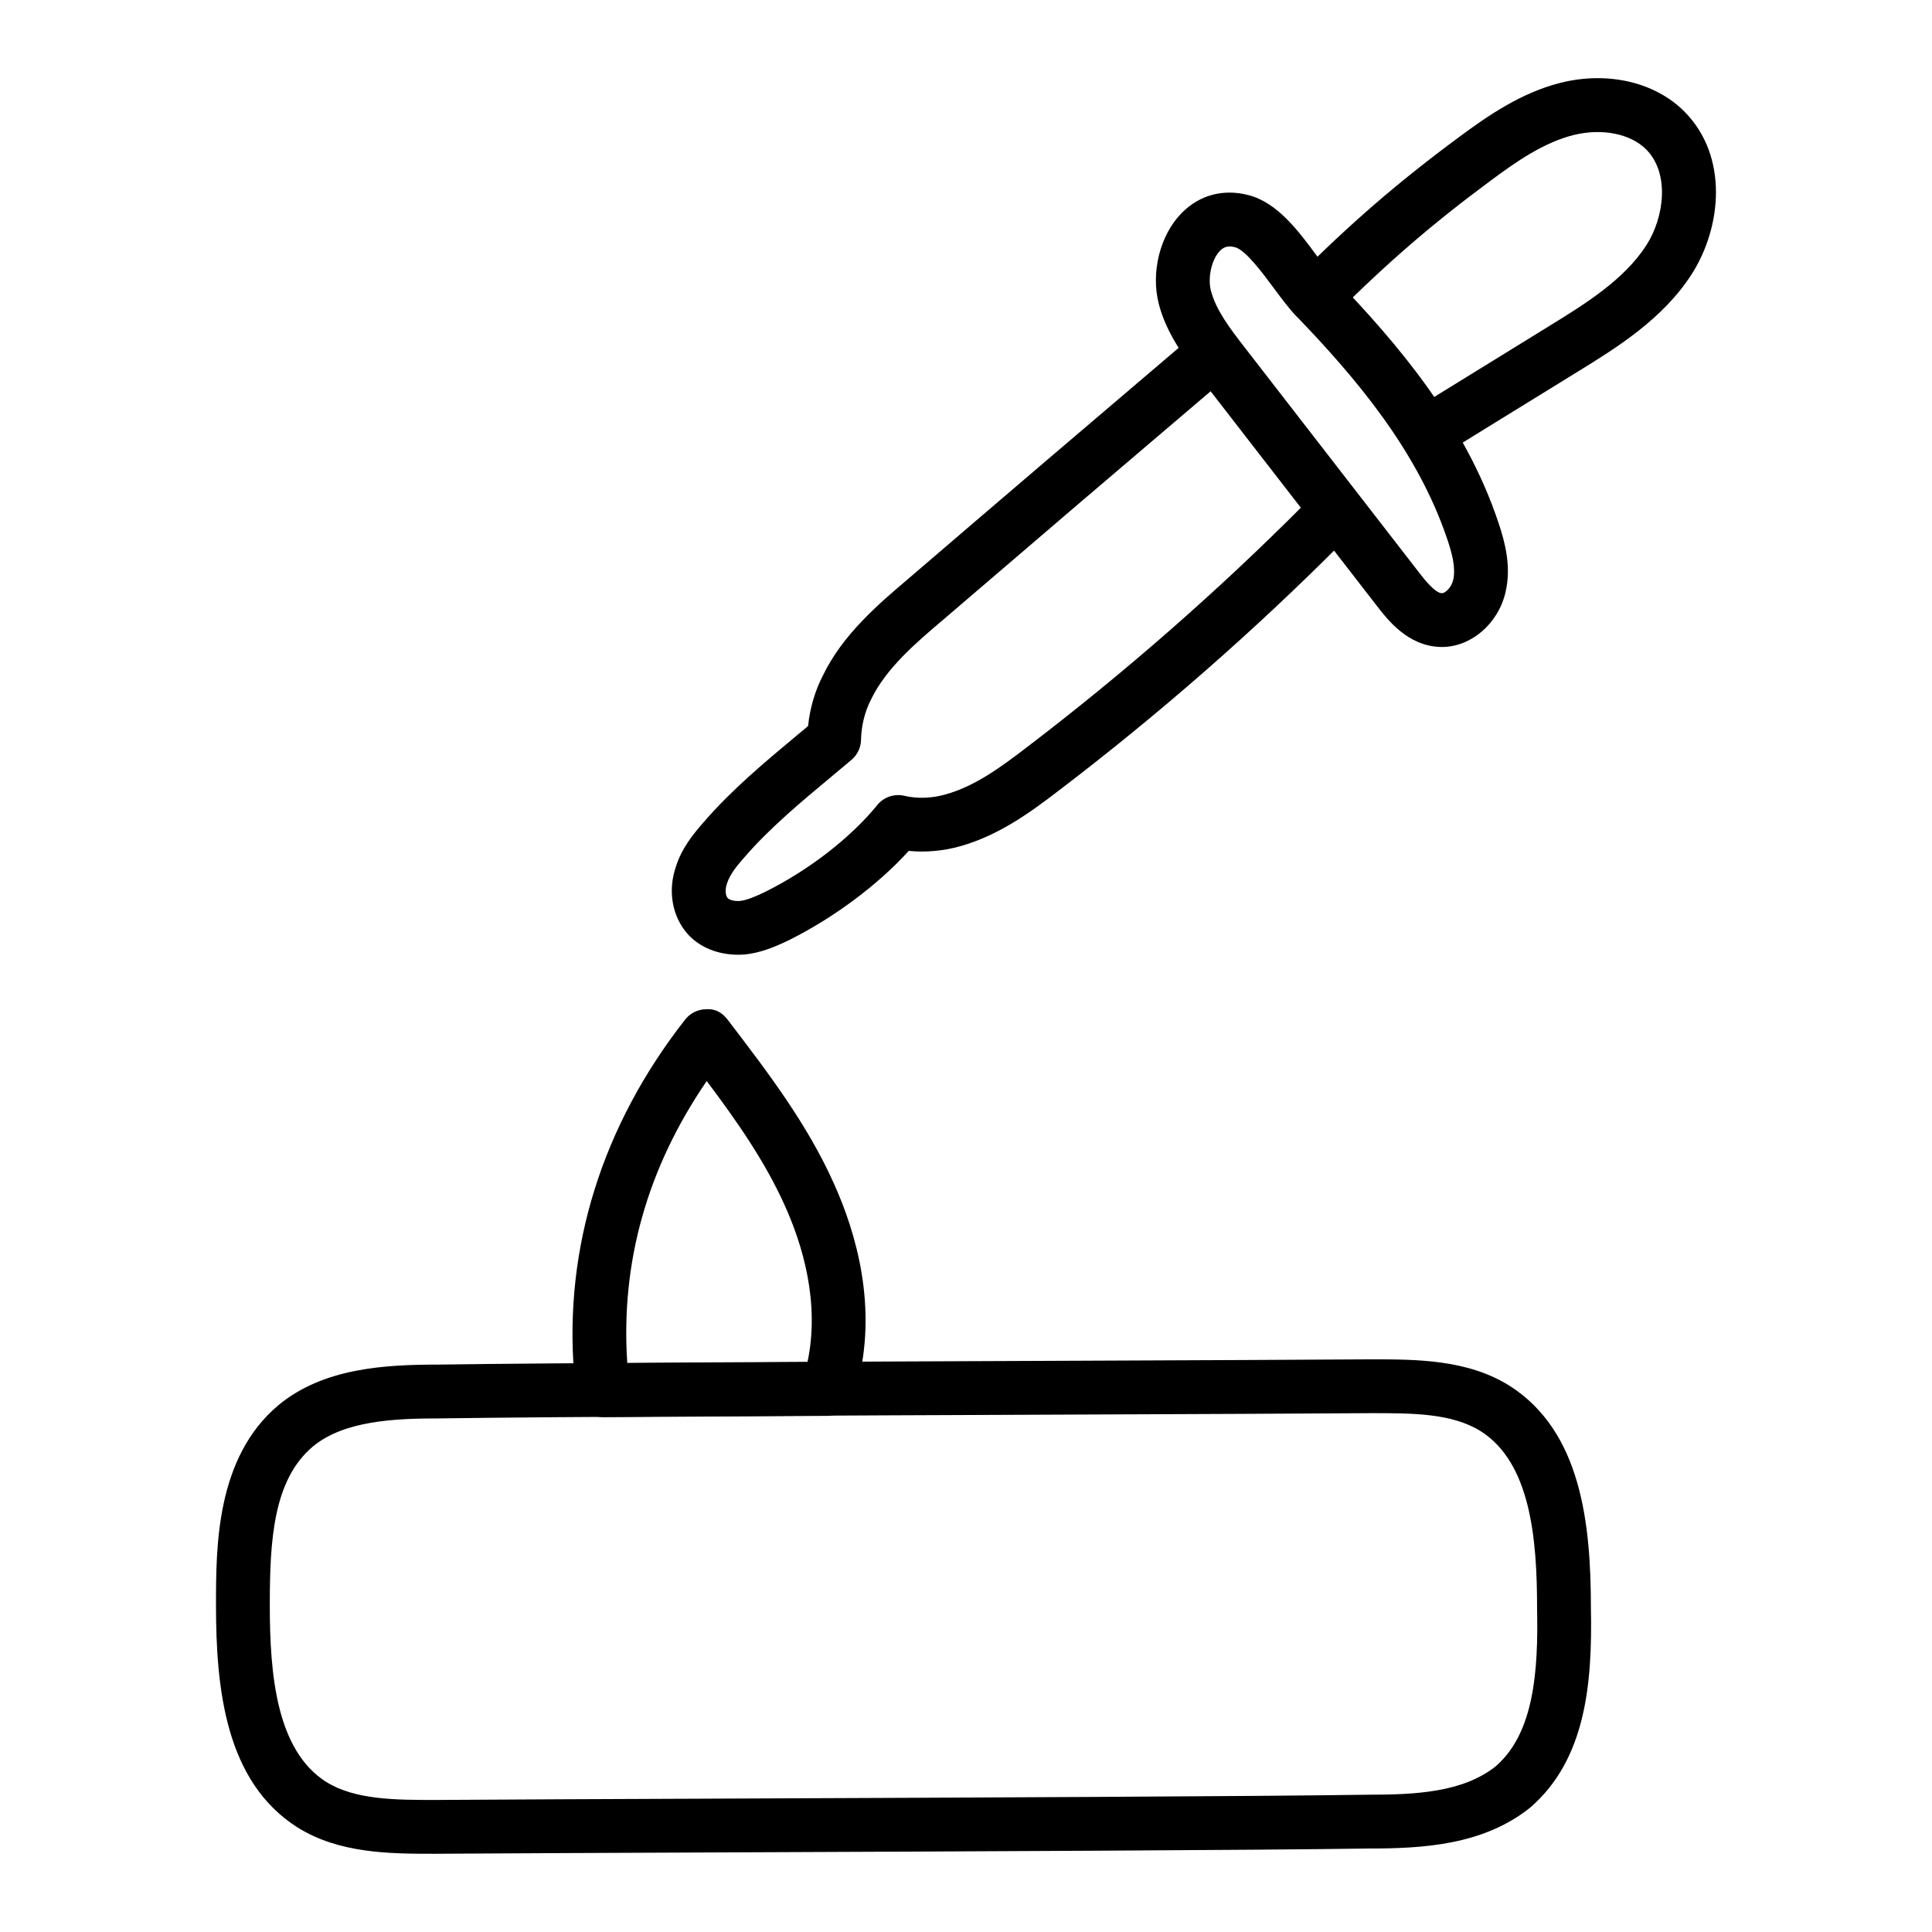 <?xml version="1.0" encoding="UTF-8"?>
<!-- Uploaded to: SVG Repo, www.svgrepo.com, Generator: SVG Repo Mixer Tools -->
<svg fill="#000000" width="800px" height="800px" version="1.1" viewBox="144 144 512 512" xmlns="http://www.w3.org/2000/svg">
 <g>
  <path d="m259.29 635.27c-11.957 0-25.406-0.039-36.527-7.035-18.965-12.105-21.52-36.527-21.52-58.828 0-15.566 0-39.082 16.523-53.008 12.004-9.941 28.332-10.77 42.703-10.77 30.309-0.453 106.19-0.77 167.15-1.012 33.52-0.141 63.172-0.262 79.75-0.379h0.188c11.957 0 25.418 0.039 36.539 7.035 18.938 12.086 21.5 36.473 21.508 58.754 0.41 19.957-1.273 40.195-16.098 53.016-12.512 10.008-28.629 10.832-42.777 10.832-30.246 0.453-106.07 0.762-167 1.012-33.734 0.141-63.598 0.262-80.25 0.379-0.066 0.004-0.129 0.004-0.188 0.004zm248.14-116.77c-16.543 0.121-46.211 0.242-79.742 0.379-60.934 0.242-136.77 0.559-167.11 1.012-11.992 0-25.371 0.574-33.668 7.453-10.535 8.875-11.41 24.961-11.41 42.062 0 18.438 1.773 38.402 14.891 46.785 7.668 4.816 18.527 4.816 29.027 4.816 16.617-0.121 46.5-0.242 80.25-0.379 60.898-0.25 136.68-0.559 166.96-1.012 12.363 0 25.062-0.586 33.762-7.539 10.176-8.809 11.297-25.324 10.953-41.828v-0.148c0-18.438-1.766-38.414-14.879-46.785-7.664-4.816-18.043-4.816-29.035-4.816zm58.176 51.605h0.094z"/>
  <path d="m522.07 265.95c-2.394 0-4.734-1.207-6.082-3.387-2.062-3.352-1.02-7.742 2.328-9.812l36.316-22.391c9.273-5.711 19.781-12.18 25.688-21.398 4.816-7.539 6.137-19.078-0.02-25.316-4.176-4.223-11.734-5.719-19.254-3.871-7.957 1.996-15.18 7.027-21.891 12.012-15.613 11.547-27.664 21.953-41.578 35.906-2.777 2.805-7.289 2.785-10.082 0.02-2.793-2.785-2.793-7.297-0.02-10.082 14.465-14.5 26.969-25.305 43.184-37.301 7.519-5.578 16.422-11.754 26.922-14.391 12.504-3.117 25.102-0.168 32.863 7.688 11.707 11.871 9.805 30.625 1.883 43.02-7.66 11.965-20.172 19.672-30.215 25.852l-36.316 22.391c-1.164 0.719-2.457 1.062-3.727 1.062z"/>
  <path d="m526.12 315.46c-0.215 0-0.426-0.008-0.633-0.02-8.457-0.344-13.738-7.176-16.578-10.844l-46.453-59.969c-4.121-5.309-9.238-11.93-11.344-19.996-2.199-8.465 0.316-18.426 6.109-24.246 4.688-4.715 10.953-6.406 17.59-4.688 7.715 1.957 13.293 9.504 18.215 16.172 1.66 2.238 3.195 4.363 4.633 5.848 16.523 17.145 34.617 38.254 43.48 64.898 1.793 5.348 3.406 11.715 1.828 18.379-1.965 8.355-9.152 14.465-16.848 14.465zm-56.246-106.14c-0.992 0-1.781 0.363-2.543 1.125-2.227 2.238-3.332 7.094-2.422 10.602 1.375 5.234 5.16 10.129 8.82 14.863l46.453 59.969c1.113 1.438 4.066 5.254 5.902 5.328h0.039c0.871 0 2.496-1.465 2.981-3.492 0.75-3.176-0.324-7.129-1.477-10.582h-0.008c-7.965-23.941-24.805-43.52-40.223-59.512-1.793-1.855-3.75-4.465-5.828-7.269-2.793-3.789-7.481-10.117-10.258-10.832-0.535-0.137-1-0.199-1.438-0.199z"/>
  <path d="m339.71 397.02c-5.484 0-10.266-1.957-13.461-5.477-4.141-4.68-5.32-11.484-3.137-17.832 1.465-4.727 4.445-8.531 7.438-11.91 7.398-8.566 16.301-15.977 24.906-23.145l2.684-2.238c0.5-4.754 1.84-9.328 3.918-13.367 5.262-10.926 14.891-19.086 22.613-25.641 24.441-20.98 48.922-41.875 73.504-62.773 2.988-2.543 7.492-2.191 10.043 0.816 2.555 3 2.191 7.492-0.816 10.043-24.562 20.879-49.023 41.773-73.477 62.762-7.082 6.008-15.074 12.773-19.105 21.137-1.652 3.211-2.562 6.953-2.644 10.703-0.047 2.043-0.977 3.965-2.535 5.281l-5.062 4.238c-8.168 6.797-16.605 13.812-23.301 21.566-1.996 2.254-3.891 4.606-4.621 6.961-0.547 1.598-0.438 3.148 0.203 3.871 0.465 0.512 1.848 0.855 3.238 0.742 1.902-0.203 4.391-1.289 6.758-2.441 11.531-5.746 22.633-14.352 29.633-22.977 1.719-2.125 4.539-3.074 7.184-2.441 3.398 0.797 7.258 0.676 10.906-0.371 7.641-2.125 14.434-7.035 21.297-12.309 26.086-19.875 50.871-41.578 73.699-64.508 2.777-2.805 7.289-2.805 10.082-0.02 2.785 2.777 2.805 7.289 0.02 10.082-23.273 23.383-48.551 45.516-75.137 65.77-7.668 5.894-16.031 11.91-26.086 14.715-4.418 1.262-9.125 1.672-13.629 1.242-8.188 9.004-19.746 17.656-31.684 23.617-3.621 1.754-7.492 3.398-11.836 3.844-0.535 0.039-1.066 0.059-1.594 0.059z"/>
  <path d="m303.82 519.56c-3.547 0-6.562-2.609-7.055-6.125-0.25-1.727-0.492-3.574-0.613-5.309-2.731-33.402 7.445-65.91 29.426-93.934 1.348-1.727 3.418-2.731 5.606-2.731 2.555-0.168 4.316 1.031 5.664 2.793 10.445 13.656 21.008 27.469 28.109 43.316 5.894 13.016 11.762 32.91 6.191 53.637-0.344 1.375-0.855 2.738-1.523 4.066-1.207 2.406-3.656 3.926-6.34 3.945l-59.422 0.344c-0.016-0.004-0.023-0.004-0.043-0.004zm59.43-7.473h0.094zm-31.961-81.598c-15.773 23.004-22.844 48.105-21.055 74.773l47.754-0.277c3.359-15.789-1.336-31.191-6.035-41.559-5.207-11.633-12.801-22.477-20.664-32.938z"/>
 </g>
</svg>